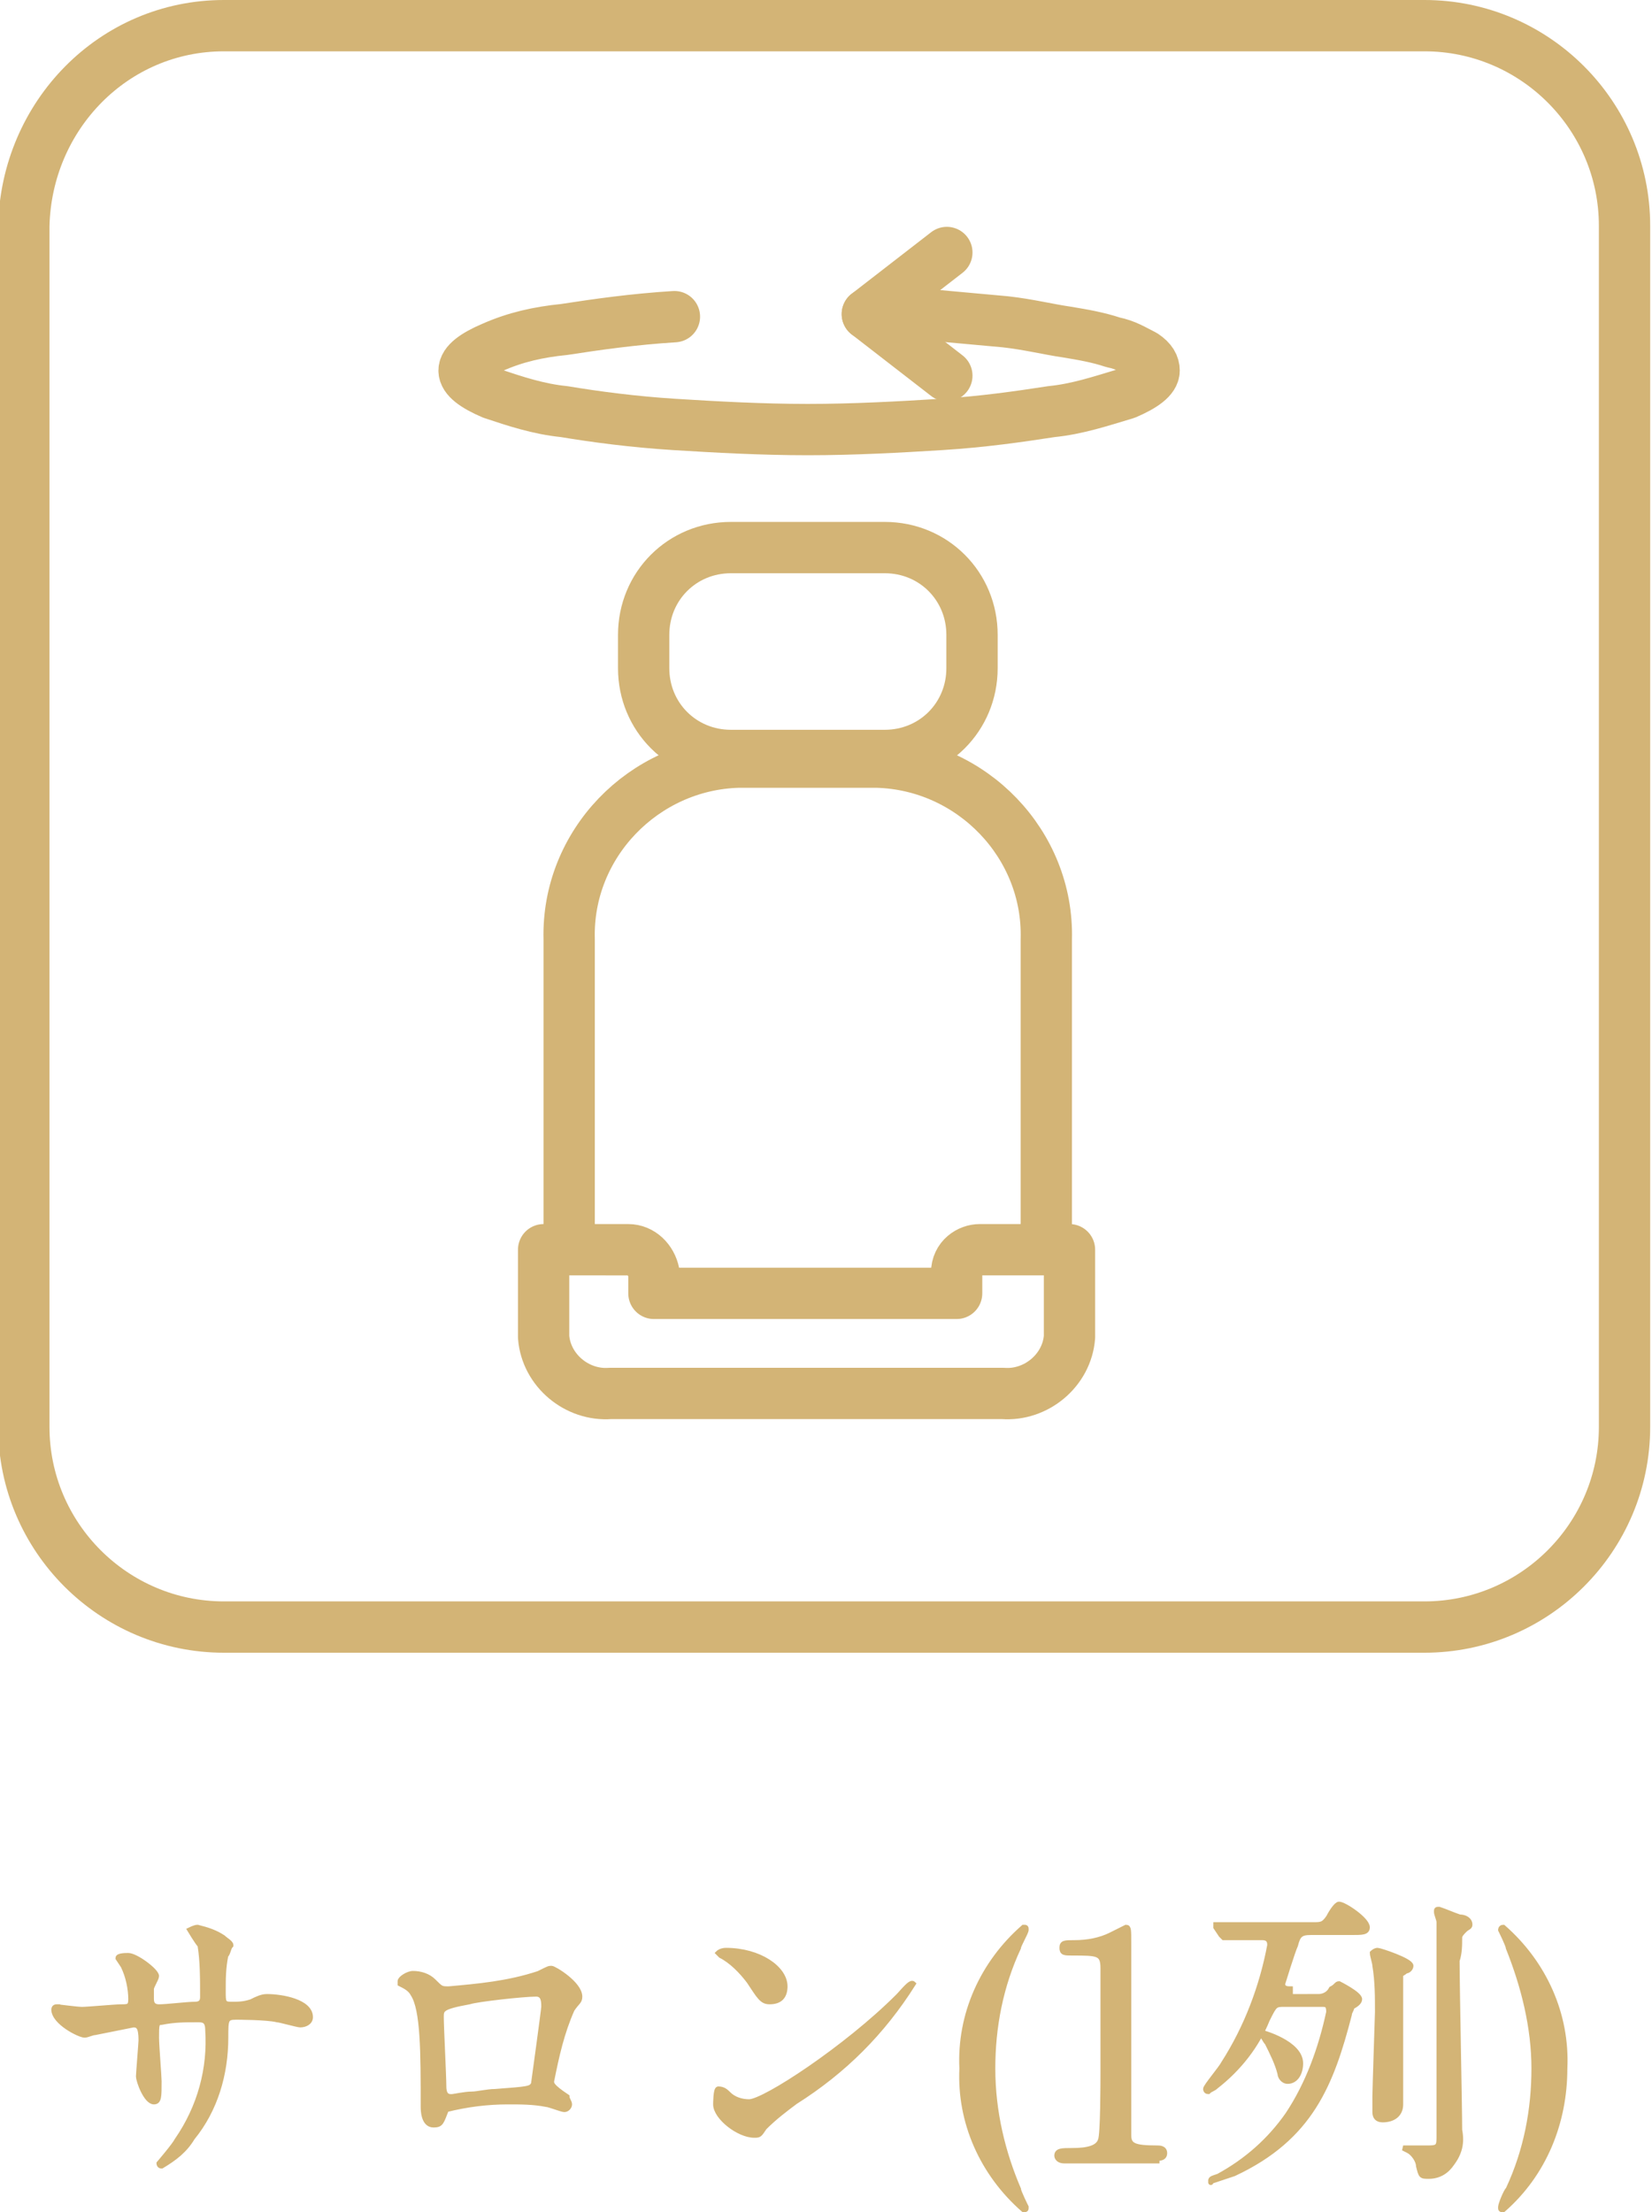 <?xml version="1.0" encoding="utf-8"?>
<!-- Generator: Adobe Illustrator 24.1.3, SVG Export Plug-In . SVG Version: 6.00 Build 0)  -->
<svg version="1.1" id="レイヤー_1" xmlns="http://www.w3.org/2000/svg" xmlns:xlink="http://www.w3.org/1999/xlink" x="0px"
	 y="0px" viewBox="0 0 64.4 86.2" style="enable-background:new 0 0 64.4 86.2;" xml:space="preserve">
<style type="text/css">
	.st0{fill:#D3B476;stroke:#D3B476;stroke-width:0.2;}
	.st1{fill:none;stroke:#D3B476;stroke-width:2;stroke-miterlimit:10;}
	.st2{fill:none;stroke:#D3B476;stroke-width:2;stroke-linecap:round;stroke-linejoin:round;}
</style>
<g id="グループ_487" transform="translate(-560 -1116)">
	<path id="パス_95" class="st0" d="M562.2,1194.2c-0.1,0-0.1,0.1-0.1,0.1c0,0.5,1,1,1.2,1c0.1,0,0.3-0.1,0.4-0.1
		c0.5-0.1,1-0.2,1.5-0.3c0.2,0,0.3,0.1,0.3,0.6c0,0.1-0.1,1.3-0.1,1.4c0,0.2,0.3,1,0.6,1c0.2,0,0.2-0.2,0.2-0.8
		c0-0.2-0.1-1.4-0.1-1.7c0-0.5,0-0.6,0.2-0.6c0.5-0.1,0.9-0.1,1.4-0.1c0.2,0,0.4,0,0.4,0.4c0.1,1.5-0.3,3-1.2,4.3
		c-0.1,0.2-0.7,0.9-0.7,0.9c0,0,0,0.1,0.1,0.1c0,0,0,0,0,0c0.5-0.3,0.9-0.6,1.2-1.1c0.9-1.1,1.3-2.5,1.3-3.9c0-0.7,0-0.8,0.4-0.8
		c0,0,1.2,0,1.6,0.1c0.1,0,0.8,0.2,0.9,0.2c0.2,0,0.4-0.1,0.4-0.3c0,0,0,0,0,0c0-0.6-1.1-0.8-1.7-0.8c-0.2,0-0.4,0.1-0.6,0.2
		c-0.3,0.1-0.5,0.1-0.8,0.1c-0.3,0-0.3-0.1-0.3-0.5c0-0.5,0-0.9,0.1-1.4c0.1-0.1,0.1-0.3,0.2-0.4c0-0.1-0.2-0.2-0.3-0.3
		c-0.3-0.2-0.6-0.3-1-0.4c-0.1,0-0.3,0.1-0.3,0.1c0,0,0.3,0.5,0.4,0.6c0.1,0.6,0.1,1.3,0.1,2c0,0.1,0,0.3-0.3,0.3
		c-0.3,0-1.1,0.1-1.4,0.1c-0.2,0-0.3-0.1-0.3-0.3c0-0.1,0-0.3,0-0.4c0-0.1,0.2-0.4,0.2-0.5c0-0.2-0.8-0.8-1.1-0.8
		c-0.1,0-0.4,0-0.4,0.1c0,0,0.2,0.3,0.2,0.3c0.2,0.4,0.3,0.9,0.3,1.3c0,0.3-0.1,0.3-0.4,0.3c-0.2,0-1.3,0.1-1.5,0.1
		c-0.2,0-0.9-0.1-1-0.1C562.4,1194.2,562.3,1194.2,562.2,1194.2z M577.5,1193.5c-0.3,0-0.3,0-0.6-0.3c-0.2-0.2-0.5-0.3-0.8-0.3
		c-0.2,0-0.5,0.2-0.5,0.3c0,0,0,0.1,0,0.1c0.2,0.1,0.4,0.2,0.5,0.4c0.4,0.6,0.4,2.3,0.4,4.4c0,0.1,0,0.7,0.4,0.7
		c0.3,0,0.3-0.1,0.5-0.6c0.8-0.2,1.6-0.3,2.4-0.3c0.5,0,1,0,1.5,0.1c0.1,0,0.6,0.2,0.7,0.2c0.1,0,0.2-0.1,0.2-0.2
		c0-0.1-0.1-0.2-0.1-0.3c-0.6-0.4-0.6-0.5-0.6-0.6c0.2-1,0.4-1.9,0.8-2.8c0.2-0.3,0.3-0.3,0.3-0.5c0-0.5-1-1.1-1.1-1.1
		c-0.1,0-0.1,0-0.5,0.2C579.8,1193.3,578.6,1193.4,577.5,1193.5z M580.9,1193.7c0.3,0,0.3,0.3,0.3,0.5c0,0.1-0.4,3-0.4,3
		c-0.1,0.2-0.2,0.2-1.5,0.3c-0.3,0-0.7,0.1-0.9,0.1c-0.3,0-0.7,0.1-0.8,0.1c-0.1,0-0.3,0-0.3-0.4c0-0.4-0.1-2.3-0.1-2.7
		c0-0.3,0-0.4,1.1-0.6C578.6,1193.9,580.4,1193.7,580.9,1193.7z M590.6,1193.4c0-0.7-1-1.4-2.3-1.4c-0.2,0-0.3,0.1-0.3,0.1
		s0.1,0.1,0.1,0.1c0.4,0.2,0.8,0.6,1.1,1c0.4,0.6,0.5,0.8,0.8,0.8C590.4,1194,590.6,1193.8,590.6,1193.4
		C590.6,1193.5,590.6,1193.4,590.6,1193.4z M595.6,1193.3C595.6,1193.3,595.6,1193.3,595.6,1193.3c-0.1-0.1-0.4,0.3-0.6,0.5
		c-2,2-5.2,4.1-5.8,4.1c-0.3,0-0.6-0.1-0.8-0.3c-0.1-0.1-0.2-0.2-0.4-0.2c-0.1,0-0.1,0.6-0.1,0.6c0,0.5,0.9,1.2,1.5,1.2
		c0.2,0,0.2,0,0.4-0.3c0.4-0.4,0.8-0.7,1.2-1C592.9,1196.7,594.4,1195.2,595.6,1193.3z M598.7,1196.6c0-1.6,0.3-3.2,1-4.7
		c0-0.1,0.3-0.6,0.3-0.7c0-0.1,0-0.1-0.1-0.1c-1.6,1.4-2.5,3.4-2.4,5.5c-0.1,2.1,0.8,4.1,2.4,5.5c0.1,0,0.1,0,0.1-0.1
		c0,0-0.3-0.6-0.3-0.7C599.1,1199.9,598.7,1198.3,598.7,1196.6z M605.1,1200.1c0.1,0,0.3,0,0.3-0.2c0-0.2-0.2-0.2-0.3-0.2
		c-0.9,0-1.1-0.1-1.1-0.5c0-0.1,0-4.7,0-5.3c0-0.4,0-1.9,0-2.2c0-0.5,0-0.6-0.1-0.6c-0.2,0.1-0.4,0.2-0.6,0.3
		c-0.4,0.2-0.9,0.3-1.4,0.3c-0.4,0-0.5,0-0.5,0.2s0.1,0.2,0.4,0.2c1,0,1.2,0,1.2,0.6c0,0.6,0,3.4,0,4c0,0.4,0,2.5-0.1,2.7
		c-0.1,0.3-0.5,0.4-1.1,0.4c-0.4,0-0.6,0-0.6,0.2c0,0,0,0.2,0.3,0.2H605.1z M610.3,1193.5c-0.1,0-0.3,0-0.3-0.2c0,0,0.4-1.3,0.5-1.5
		c0.1-0.4,0.2-0.5,0.6-0.5h1.6c0.4,0,0.6,0,0.6-0.2c0-0.3-0.9-0.9-1.1-0.9c-0.1,0-0.3,0.3-0.4,0.5c-0.2,0.3-0.3,0.3-0.6,0.3h-1.7
		c-0.6,0-1.1,0-1.6,0c-0.1,0-0.5,0-0.5,0c0,0,0,0,0,0c0,0,0,0,0,0.1l0.2,0.3c0,0,0.1,0.1,0.1,0.1c0.1,0,0.1,0,0.2,0c0.3,0,1,0,1.3,0
		c0.3,0,0.3,0.2,0.3,0.3c-0.3,1.6-0.9,3.2-1.8,4.6c-0.1,0.2-0.7,0.9-0.7,1c0,0,0,0.1,0.1,0.1c0.1-0.1,0.2-0.1,0.3-0.2
		c0.9-0.7,1.6-1.6,2-2.6c0.3-0.6,0.3-0.6,0.7-0.6h1.4c0.2,0,0.3,0,0.3,0.3c-0.3,1.4-0.8,2.8-1.6,4c-0.7,1-1.6,1.8-2.7,2.4
		c-0.3,0.1-0.3,0.1-0.3,0.2s0,0,0,0c0.3-0.1,0.6-0.2,0.9-0.3c3-1.4,3.8-3.5,4.5-6.2c0-0.1,0.1-0.2,0.1-0.3c0.2-0.1,0.3-0.2,0.3-0.3
		c0-0.2-0.8-0.6-0.8-0.6c-0.1,0-0.1,0.1-0.3,0.2c-0.1,0.2-0.3,0.3-0.5,0.3H610.3z M609.4,1195.6c0.2,0.4,0.4,0.8,0.5,1.2
		c0,0.1,0.1,0.3,0.3,0.3c0.3,0,0.5-0.3,0.5-0.7c0-0.8-1.5-1.2-1.5-1.2s-0.1,0-0.1,0C609.3,1195.4,609.3,1195.5,609.4,1195.6
		L609.4,1195.6z M614.6,1193c0-0.1,0.1-0.1,0.2-0.2c0.1,0,0.2-0.1,0.2-0.2c0-0.2-1.2-0.6-1.3-0.6c-0.1,0-0.2,0.1-0.2,0.1
		c0,0.1,0.1,0.4,0.1,0.5c0.1,0.6,0.1,1.2,0.1,1.8c0,0.1-0.1,3-0.1,3.3c0,0.1,0,0.5,0,0.6c0,0.2,0.1,0.3,0.3,0.3
		c0.4,0,0.7-0.2,0.7-0.6c0,0,0-0.1,0-0.1c0-0.5,0-3.2,0-3.8C614.6,1193.3,614.6,1193,614.6,1193L614.6,1193z M616.9,1191.5
		c0-0.1,0.1-0.2,0.2-0.3c0.1-0.1,0.2-0.1,0.2-0.2c0-0.2-0.2-0.3-0.4-0.3c-0.3-0.1-0.5-0.2-0.8-0.3c-0.1,0-0.1,0-0.1,0.1
		c0,0.1,0.1,0.3,0.1,0.4c0,0.3,0,0.5,0,2.3c0,0.8,0,5.1,0,6c0,0.4,0,0.5-0.4,0.5c-0.2,0-0.5,0-0.8,0c0,0-0.1,0-0.1,0s-0.1,0-0.1,0
		c0,0,0.2,0.1,0.2,0.1c0.2,0.1,0.4,0.4,0.4,0.6c0.1,0.4,0.1,0.4,0.4,0.4c0.4,0,0.7-0.2,0.9-0.5c0.3-0.4,0.4-0.8,0.3-1.3
		c0-0.9-0.1-5.5-0.1-6.6C616.9,1192.1,616.9,1191.8,616.9,1191.5L616.9,1191.5z M619.8,1196.6c0,1.6-0.3,3.2-1,4.7
		c-0.1,0.1-0.3,0.6-0.3,0.7c0,0.1,0,0.1,0.1,0.1c1.6-1.4,2.4-3.4,2.4-5.5c0.1-2.1-0.8-4.1-2.4-5.5c-0.1,0-0.1,0.1-0.1,0.1
		c0,0,0.3,0.6,0.3,0.7C619.4,1193.4,619.8,1195,619.8,1196.6z"/>
	<g id="グループ_209" transform="translate(408.229 932.4)">
		<path id="長方形_166" class="st1" d="M160.5,184.6h46.8c4.3,0,7.8,3.5,7.8,7.8v46.8c0,4.3-3.5,7.8-7.8,7.8h-46.8
			c-4.3,0-7.8-3.5-7.8-7.8v-46.8C152.8,188.1,156.2,184.6,160.5,184.6z"/>
		<g id="グループ_206" transform="translate(172.963 204.937)">
			<g id="グループ_205" transform="translate(0 8.36)">
				<path id="パス_46" class="st2" d="M16.1,19.9v0.8H4.3v-0.8c-0.1-0.5-0.5-0.9-1-0.9H0v3.4c0.1,1.3,1.3,2.3,2.6,2.2h15.3
					c1.3,0.1,2.5-0.9,2.6-2.2V19h-3.5C16.6,19,16.1,19.3,16.1,19.9z"/>
				<g id="グループ_204" transform="translate(0.996)">
					<path id="パス_47" class="st2" d="M18.6,18.9v-12C18.7,3.2,15.7,0.1,12,0H6.6C2.9,0.1-0.1,3.2,0,6.9v12"/>
				</g>
			</g>
			<path id="長方形_167" class="st2" d="M7.3,0h6c1.9,0,3.4,1.5,3.4,3.4v1.3c0,1.9-1.5,3.4-3.4,3.4h-6c-1.9,0-3.4-1.5-3.4-3.4
				V3.4C3.9,1.5,5.4,0,7.3,0z"/>
		</g>
		<g id="グループ_208" transform="translate(169.862 193.439)">
			<path id="パス_48" class="st2" d="M8.2,2.5c-1.6,0.1-3,0.3-4.3,0.5C2.9,3.1,2,3.3,1.1,3.7C0.4,4,0,4.3,0,4.6s0.4,0.6,1.1,0.9
				C2,5.8,2.9,6.1,3.9,6.2c1.2,0.2,2.7,0.4,4.3,0.5s3.4,0.2,5.2,0.2s3.6-0.1,5.2-0.2s3-0.3,4.3-0.5c1-0.1,1.9-0.4,2.9-0.7
				c0.7-0.3,1.1-0.6,1.1-0.9c0-0.2-0.1-0.4-0.4-0.6c-0.4-0.2-0.7-0.4-1.2-0.5c-0.6-0.2-1.2-0.3-1.8-0.4c-0.7-0.1-1.5-0.3-2.4-0.4
				l-1.1-0.1l-1.1-0.1l-1.1-0.1l-1.1-0.1"/>
			<g id="グループ_207" transform="translate(15.72)">
				<line id="線_122" class="st2" x1="0" y1="2.4" x2="3.1" y2="4.8"/>
				<line id="線_123" class="st2" x1="0" y1="2.4" x2="3.1" y2="0"/>
			</g>
		</g>
	</g>
</g>
</svg>
